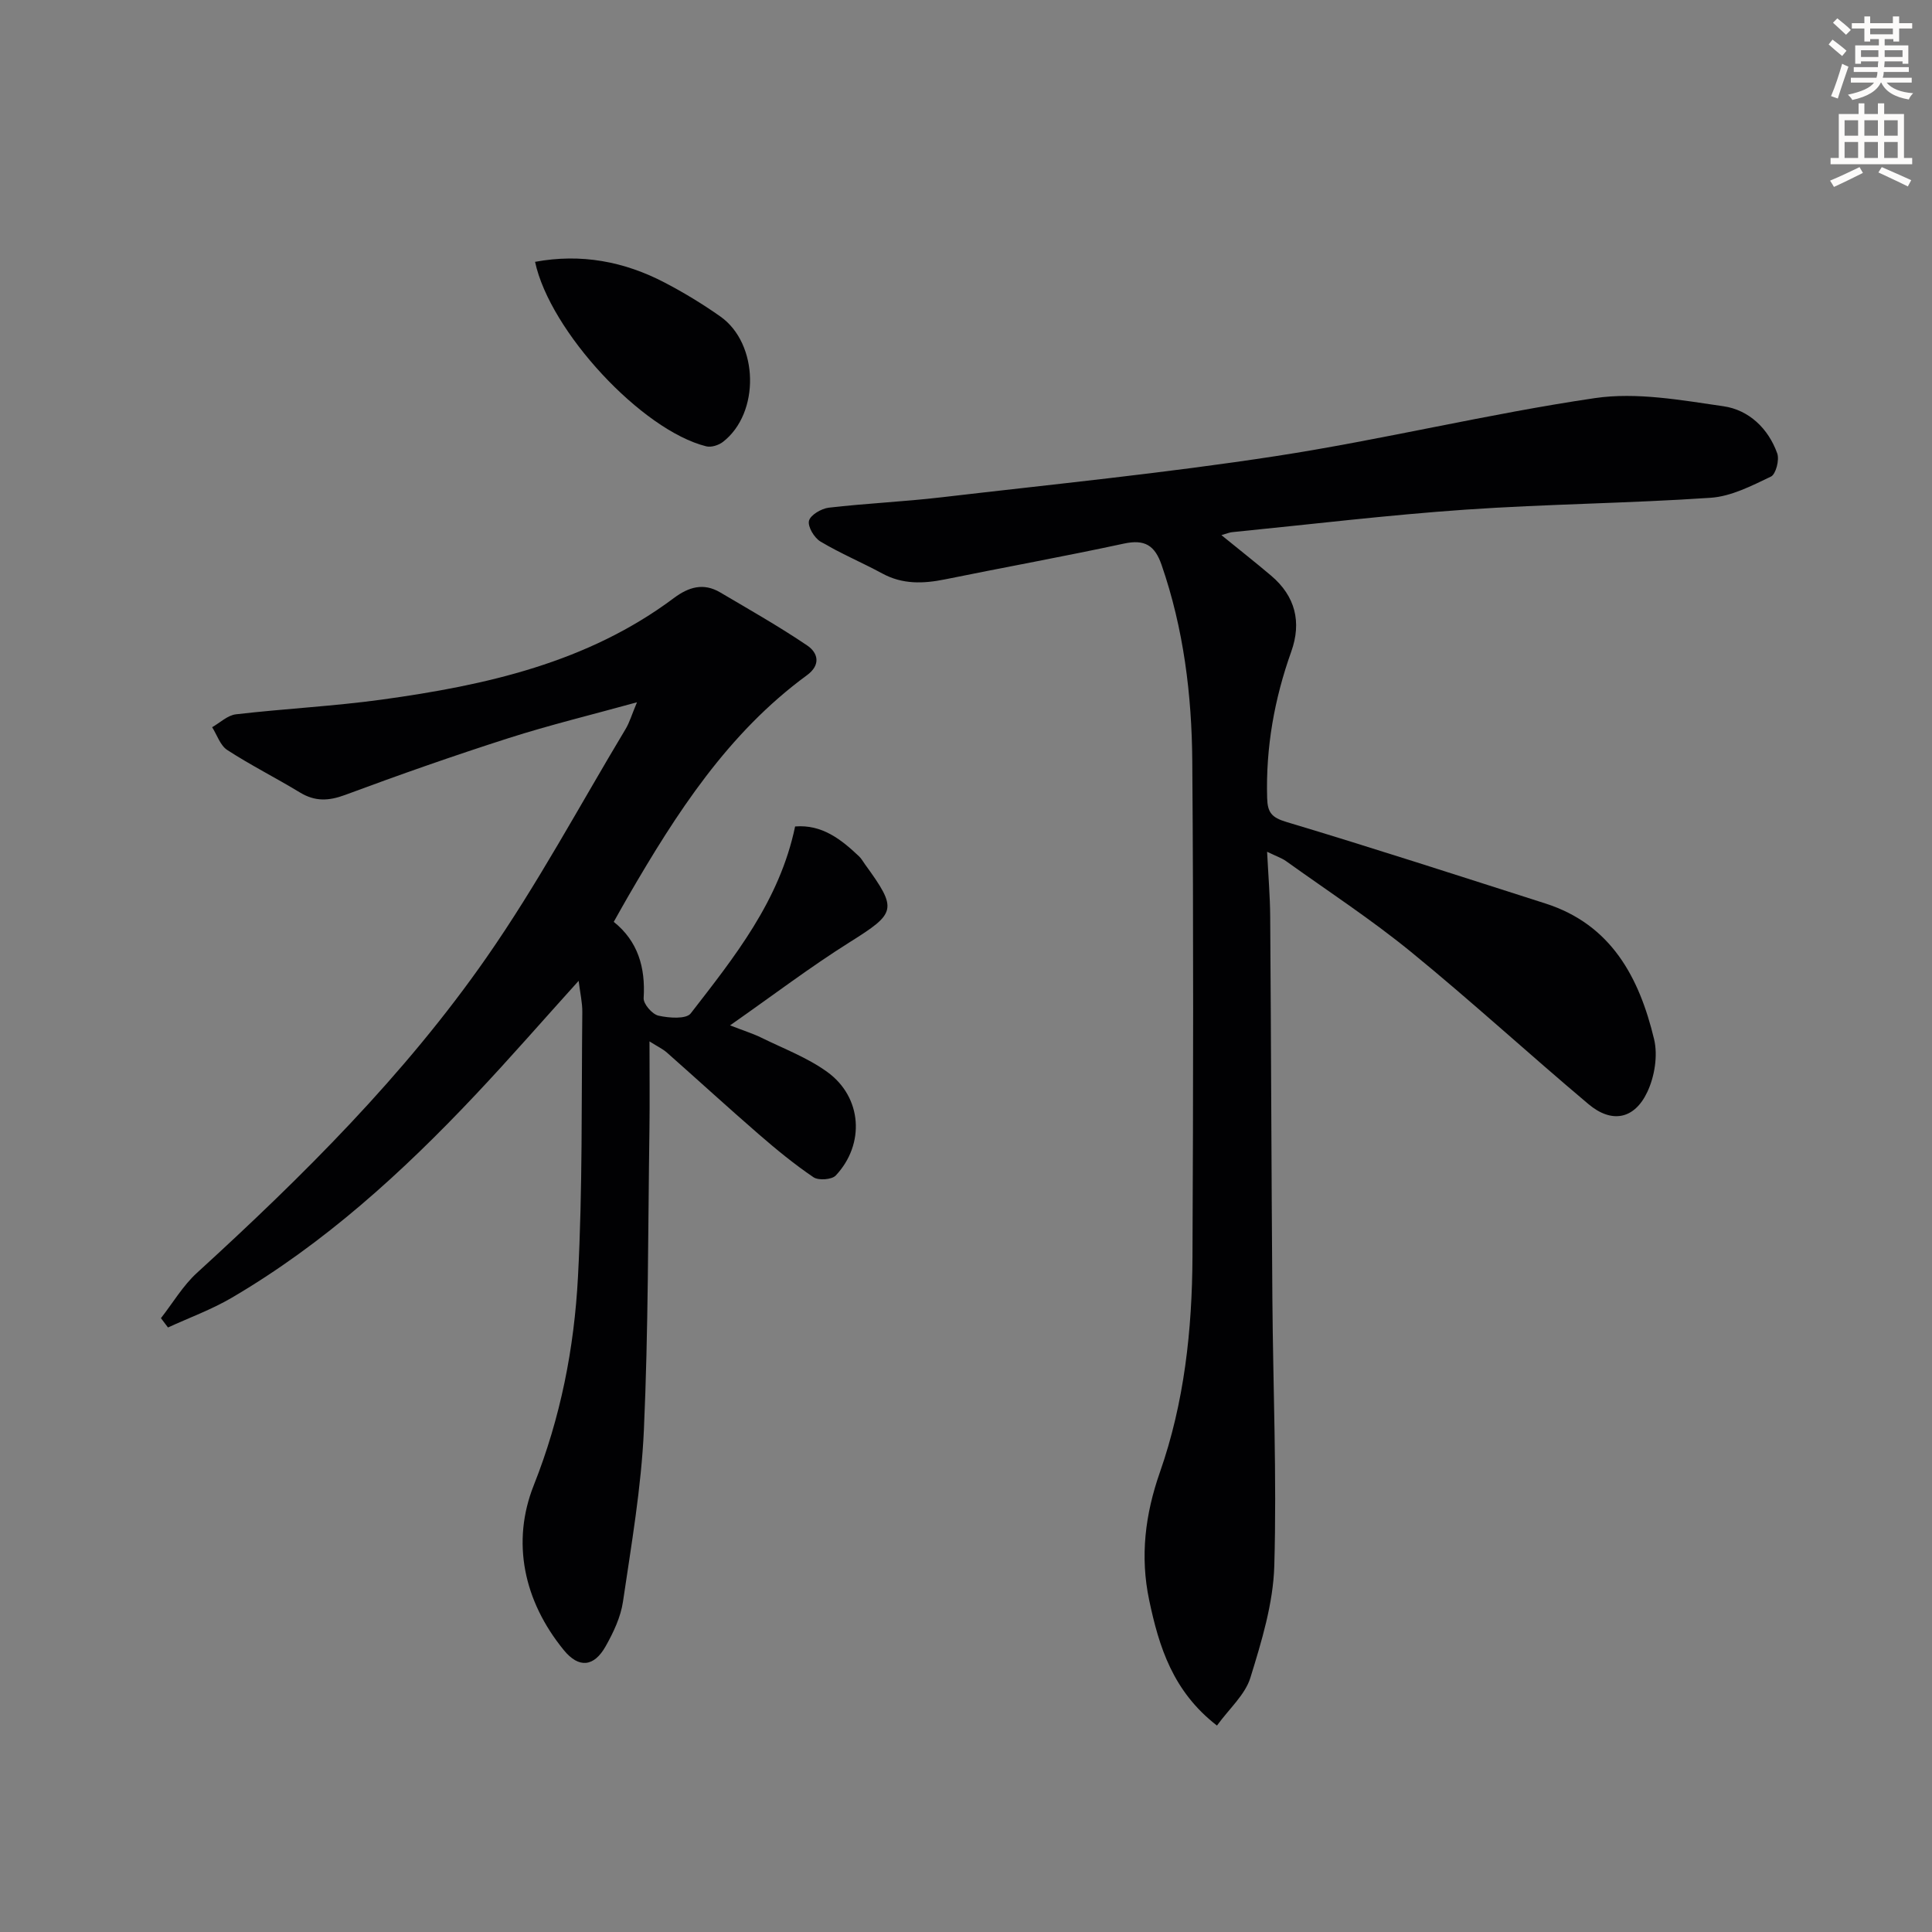 <svg enable-background="new 0 0 400 400" viewBox="0 0 400 400" xmlns="http://www.w3.org/2000/svg"><rect x="0" y="0" width="400" height="400" fill="#808080" stroke="none"/><path d="m378.6 9.2.8-1c.9.7 1.9 1.4 2.9 2.3l-.9 1.1c-1.1-.9-2-1.7-2.8-2.4zm.5 10.7c.9-2.1 1.6-4.3 2.3-6.7.4.2.8.4 1.3.6-.7 2.1-1.5 4.3-2.2 6.6zm.4-15.2.9-.9c1 .8 2 1.6 2.8 2.4l-1 1c-1-.9-1.9-1.8-2.7-2.5zm12.5-1.3h1.2v1.4h2.7v1.1h-2.7v2.7h-1.2v-.5h-1.8v1.3h4.9v3.8h-1.2v-.5h-3.7c0 .4-.1.9-.1 1.2h5.1v1h-5.2c0 .5-.1.9-.2 1.2h6v1h-5.2c1.1 1.3 2.9 2 5.5 2.2-.4.4-.7.8-.9 1.3-2.9-.5-4.8-1.6-5.7-3.5h-.1c-.8 1.7-2.7 2.9-5.9 3.6-.2-.4-.6-.8-.9-1.1 2.8-.6 4.6-1.4 5.4-2.5h-4.8v-1h5.3c.1-.3.2-.7.2-1.2h-4.9v-1h5c0-.4 0-.8.1-1.2h-3.6v.5h-1.2v-3.8h4.9v-1.3h-1.8v.5h-1.2v-2.7h-2.6v-1.1h2.6v-1.4h1.2v1.4h4.7v-1.4zm-6.7 8.4h3.6c0-.4 0-.9 0-1.4h-3.6zm1.9-4.7h4.7v-1.2h-4.7zm6.7 3.3h-3.7v1.4h3.7z" fill="#fcfbfa"/><path d="m384.7 21.4h1.3v2.2h2.8v-2.2h1.3v2.2h4.1v9.1h1.7v1.3h-16.9v-1.3h1.7v-9.1h4.1v-2.2zm.3 13.2.7 1.2c-1.8.9-3.8 1.9-6 2.9-.2-.4-.5-.8-.8-1.3 2.4-1 4.4-2 6.1-2.8zm-3.1-6.5h2.8v-3.2h-2.8zm0 4.6h2.8v-3.3h-2.8zm4.1-4.6h2.8v-3.2h-2.8zm0 4.6h2.8v-3.3h-2.8zm3.6 1.9c2.1.9 4.1 1.8 6.1 2.7l-.7 1.3c-2.2-1.1-4.2-2-6.1-2.9zm3.3-9.7h-2.8v3.2h2.8zm-2.8 7.8h2.8v-3.3h-2.8z" fill="#fcfbfa"/><g fill="#010103"><path d="m252.88 110.79c3.88 3.16 7.14 5.72 10.3 8.4 5.01 4.25 6.34 9.61 4.16 15.72-3.5 9.81-5.29 19.86-4.99 30.31.08 2.98.91 4.04 3.99 4.96 17.94 5.38 35.76 11.17 53.6 16.87 13.69 4.37 19.46 15.37 22.52 28.1.81 3.38.11 7.74-1.4 10.93-2.68 5.69-7.39 6.55-12.18 2.52-12.35-10.39-24.26-21.33-36.76-31.53-8.24-6.72-17.19-12.58-25.85-18.78-.89-.64-1.98-.99-3.93-1.94.25 4.96.61 9.18.64 13.4.19 26.33.25 52.65.45 78.98.14 18.48.93 36.98.4 55.44-.22 7.79-2.62 15.64-4.95 23.18-1.09 3.54-4.38 6.4-6.92 9.91-9.13-7.06-12-16.29-14.04-25.99-1.9-9.05-.83-17.73 2.22-26.44 5.06-14.42 6.68-29.49 6.75-44.67.16-34.16.22-68.33-.04-102.49-.1-13.82-1.79-27.51-6.36-40.72-1.4-4.04-3.48-5.33-7.77-4.41-12.31 2.65-24.71 4.9-37.06 7.41-4.49.91-8.78 1.07-12.98-1.21-4.23-2.29-8.69-4.16-12.81-6.62-1.29-.77-2.67-3.08-2.38-4.29.29-1.2 2.56-2.54 4.1-2.72 7.76-.9 15.58-1.24 23.34-2.15 23.1-2.7 46.26-5 69.23-8.53 22.12-3.4 43.94-8.76 66.08-12.01 8.61-1.26 17.8.42 26.59 1.69 5.24.76 9.28 4.58 11.13 9.77.48 1.34-.29 4.3-1.3 4.79-3.98 1.9-8.22 4.1-12.49 4.39-16.92 1.15-33.9 1.29-50.82 2.46-16.05 1.11-32.05 3.05-48.07 4.64-.6.02-1.18.28-2.4.63z"/><path d="m131.88 145.4c-9.46 2.61-18.11 4.71-26.58 7.42-11.37 3.64-22.65 7.6-33.84 11.76-3.42 1.27-6.23 1.39-9.35-.5-4.97-3.02-10.19-5.64-15.06-8.8-1.45-.94-2.11-3.11-3.13-4.72 1.64-.93 3.2-2.47 4.93-2.67 10.06-1.17 20.21-1.67 30.24-3.05 21.51-2.97 42.53-7.63 60.44-21.03 3.06-2.29 6.13-3.19 9.56-1.17 6.08 3.59 12.23 7.07 18.06 11.02 2.18 1.48 2.87 3.97-.07 6.13-16.39 12-27.07 28.62-37.04 45.82-.92 1.58-1.8 3.18-2.97 5.25 4.98 3.98 6.59 9.41 6.19 15.78-.08 1.21 1.77 3.35 3.06 3.64 2.16.49 5.75.76 6.69-.47 9.03-11.67 18.38-23.26 21.61-38.7 5.55-.45 9.5 2.64 13.25 6.2.48.45.8 1.06 1.19 1.6 6.85 9.43 6.5 10.1-3.2 16.2-8.13 5.11-15.8 10.95-24.71 17.18 3.07 1.19 4.86 1.75 6.52 2.57 4.59 2.26 9.51 4.11 13.61 7.08 7.22 5.22 7.86 14.93 1.75 21.44-.81.86-3.56 1.06-4.6.36-3.97-2.69-7.71-5.76-11.34-8.91-6.41-5.56-12.66-11.29-19.02-16.91-.85-.75-1.92-1.24-3.6-2.31 0 6.45.07 12.32-.01 18.18-.3 20.77-.22 41.55-1.15 62.29-.54 11.89-2.59 23.72-4.33 35.53-.47 3.19-1.97 6.36-3.58 9.22-2.41 4.29-5.55 4.63-8.67.81-8.32-10.18-10.88-22.4-6.22-34.13 5.57-14.04 8.37-28.38 9.15-43.1.97-18.26.71-36.58.9-54.88.02-1.94-.44-3.88-.76-6.46-7.38 8.17-14.22 16.03-21.37 23.61-15.12 16.04-31.35 30.82-50.49 42.03-4.16 2.43-8.76 4.11-13.16 6.13-.49-.64-.97-1.28-1.46-1.93 2.46-3.14 4.54-6.71 7.45-9.37 21.93-20.03 43-40.94 60-65.36 10.51-15.09 19.25-31.42 28.74-47.22.83-1.37 1.28-2.98 2.37-5.56z"/><path d="m110.78 54.21c9.5-1.76 18.44-.1 26.88 4.32 3.96 2.07 7.81 4.41 11.46 6.98 7.99 5.61 8.27 20.01.56 25.98-.88.68-2.42 1.18-3.45.92-13.34-3.31-32.38-23.82-35.45-38.2z"/></g></svg>